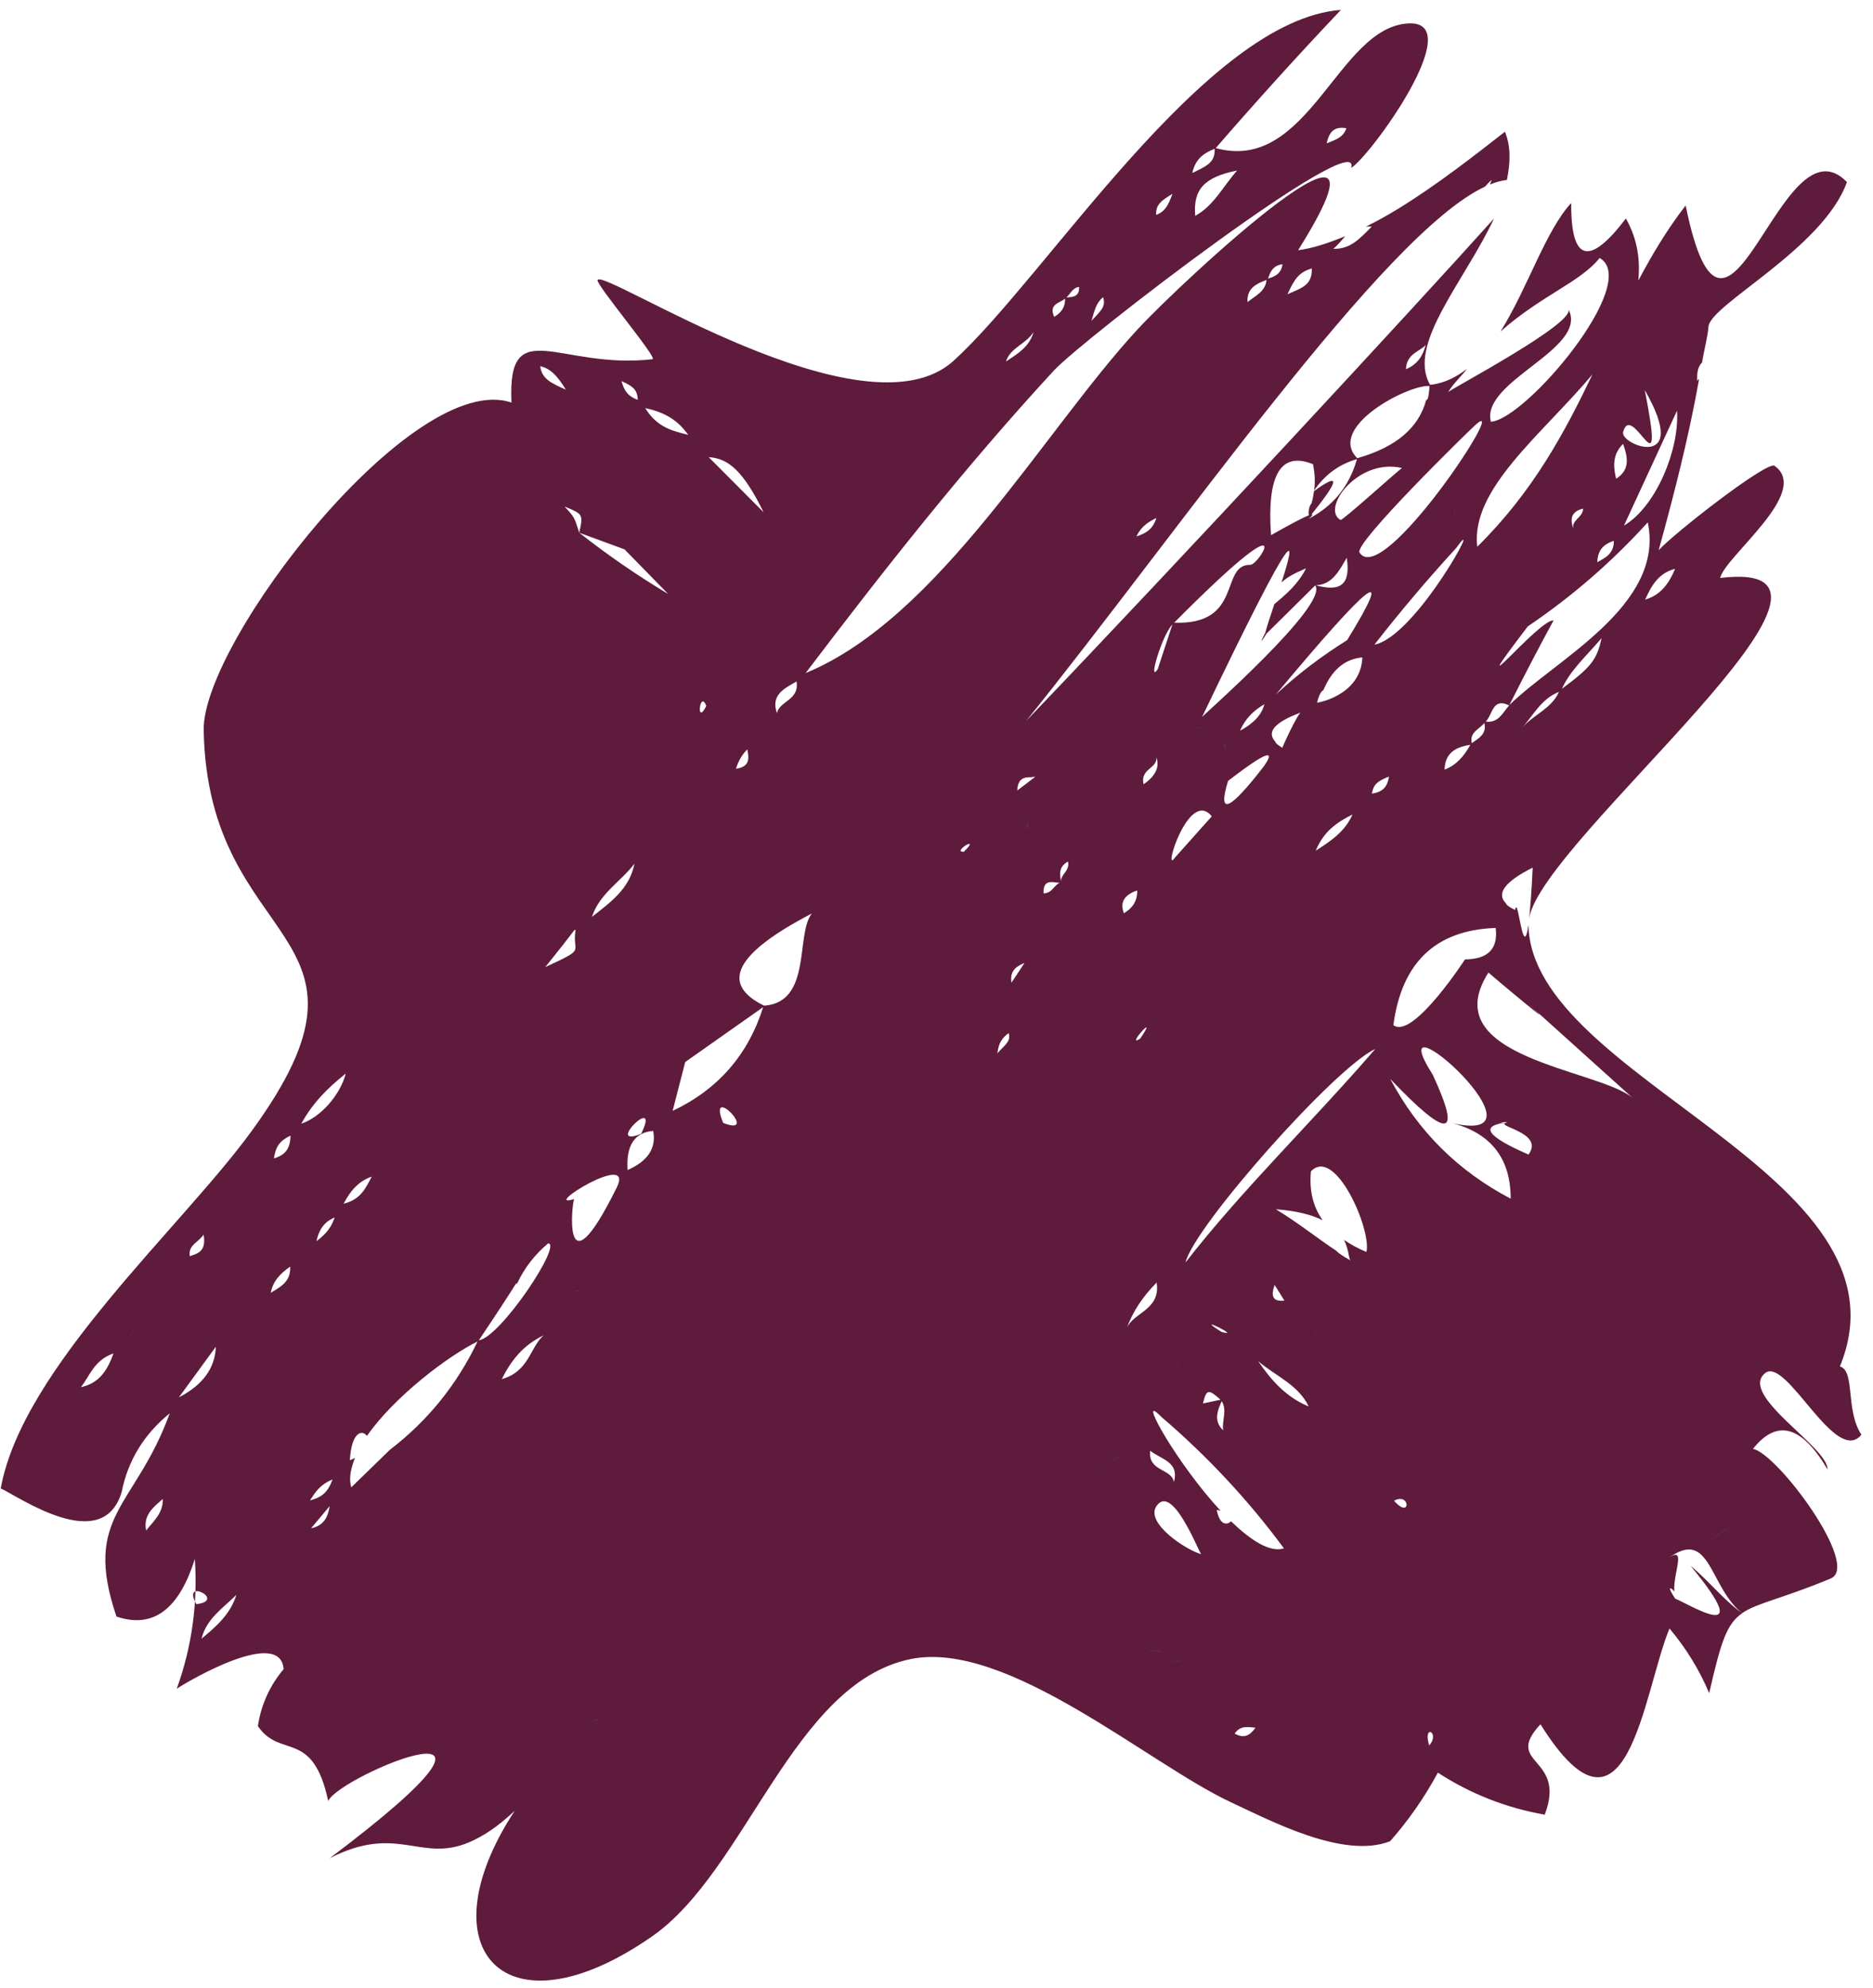 <svg width="148" height="157" viewBox="0 0 148 157" fill="none" xmlns="http://www.w3.org/2000/svg">
<path d="M120.768 73.054C120.35 76.073 119.949 70.537 119.719 71.863C119.235 71.639 119.041 71.462 118.982 71.326C118.233 70.56 118.893 69.634 121.11 68.52C121.016 70.495 120.922 71.657 120.827 72.523C121.806 66.333 150.225 43.898 135.921 45.644C136.322 43.922 143.138 38.863 140.22 36.788C139.636 36.375 132.236 42.141 131.063 43.456C132.278 39.046 133.451 34.488 134.259 29.925C134.2 29.966 134.158 30.019 134.105 30.066C134.099 29.535 134.105 29.011 134.494 28.628C134.642 27.678 134.913 26.735 135.002 25.791C135.155 24.04 144.076 19.618 145.939 14.377C140.638 8.911 136.481 32.312 133.197 16.228C131.717 18.133 130.538 20.125 129.459 22.154C129.595 20.591 129.442 18.982 128.475 17.254C125.568 21.075 124.123 20.662 124.153 16.034C122.113 18.239 120.704 22.785 118.563 26.181C121.836 23.297 124.89 22.277 126.399 20.373C129.742 22.289 120.521 33.167 117.803 33.303C116.995 30.072 125.574 27.554 123.929 24.412C124.518 25.52 114.56 30.756 114.418 30.974C114.914 30.202 115.427 29.76 115.928 29.129C115.067 29.777 114.129 30.278 113.003 30.39C111.152 27.201 115.727 22.224 118.05 17.26C111.588 24.459 93.564 43.904 81.094 56.923C93.21 41.9 109.283 18.492 117.325 14.748C117.514 14.571 117.626 14.406 117.862 14.212C117.838 14.371 117.761 14.43 117.732 14.571C118.209 14.383 118.663 14.247 119.07 14.218C119.336 12.909 119.412 11.617 118.917 10.403C116.559 12.242 113.569 14.595 110.433 16.517C110.409 16.535 110.385 16.541 110.362 16.558C109.554 17.054 108.74 17.496 107.921 17.903C108.08 17.903 108.198 17.855 108.387 17.897C107.449 18.846 106.689 19.701 105.35 19.648C105.698 19.377 105.987 18.999 106.299 18.651C105.044 19.164 103.782 19.607 102.573 19.76C111.635 5.338 93.487 22.112 89.873 26.027C82.432 34.093 74.172 48.827 63.659 53.155C69.885 44.948 76.271 36.852 83.269 29.27C85.545 26.8 107.709 9.802 106.765 13.262C108.245 12.384 116.04 1.665 111.335 1.848C105.71 2.066 103.434 13.734 96.064 11.694C99.283 7.986 102.573 4.348 105.957 0.781C95.227 1.594 82.756 21.77 75.345 28.498C68.305 34.883 47.704 21.151 47.215 22.112C47.05 22.437 52.014 28.315 51.56 28.368C44.214 29.217 40.069 24.636 40.417 31.794C32.616 29.129 15.966 50.72 16.095 57.66C16.419 75.183 31.578 73.231 19.928 89.262C14.391 96.903 1.785 107.982 0.058 117.545C1.514 118.212 8.112 122.858 9.615 117.828C10.105 115.358 11.367 113.277 13.412 111.614C10.694 119.09 6.479 119.633 9.203 127.663C12.074 128.642 14.144 127.121 15.394 123.111C15.635 126.625 15.164 130.045 13.967 133.365C15.099 132.616 22.174 128.542 22.41 131.82C21.313 133.123 20.635 134.626 20.376 136.313C22.151 138.936 24.698 136.489 25.936 142.232C26.761 140.222 44.479 132.893 26.054 146.749C31.401 144.007 33.217 147.114 37.05 145.499C37.616 145.416 37.787 145.387 37.062 145.493C38.093 145.056 39.237 144.349 40.67 143.005C33.453 154.007 39.951 160.993 51.542 152.91C58.983 147.727 62.674 132.916 71.949 131.024C79.567 129.467 90.763 139.314 97.308 142.35C100.409 143.789 106.158 146.843 109.843 145.41C111.299 143.753 112.561 141.949 113.616 139.992C116.193 141.666 119.017 142.775 122.06 143.311C123.834 138.677 118.728 139.396 121.724 136.171C128.592 147.138 129.831 133.659 131.918 128.606C133.221 130.151 134.27 131.849 135.055 133.712C135.986 129.668 136.422 128.259 137.661 127.404C136.175 126.336 134.913 124.727 133.592 123.666C138.993 130.192 133.321 126.584 132.372 126.254C131.682 125.199 131.995 125.352 132.307 125.676C132.154 124.208 133.539 121.567 131.358 123.436C135.173 120.175 134.925 125.21 137.655 127.398C138.846 126.578 140.78 126.272 144.653 124.662C147.059 123.671 140.444 114.78 138.516 114.421C140.408 112.039 142.366 112.569 144.406 116.042C144.471 114.291 137.366 110.187 139.465 108.448C141.139 107.056 145.037 115.824 147.083 113.3C145.797 111.355 146.617 108.271 145.385 107.911C151.628 92.7 121.022 85.306 120.774 73.06L120.768 73.054ZM106.388 10.126C106.14 10.857 105.574 11.016 104.831 11.323C105.049 10.32 105.486 9.984 106.388 10.126ZM97.75 13.469C96.618 14.754 95.91 16.246 94.442 17.048C94.266 14.972 95.138 13.988 97.75 13.469ZM95.975 11.747C96.052 12.879 95.227 13.162 94.212 13.663C94.484 12.443 95.215 12.077 95.975 11.747ZM92.644 15.308C92.32 16.21 92.055 16.712 91.359 16.971C91.306 16.134 91.819 15.816 92.644 15.308ZM87.161 23.468C87.432 24.241 86.919 24.589 86.247 25.337C86.506 24.436 86.618 23.934 87.161 23.468ZM85.268 22.655C85.309 23.451 84.767 23.451 84.266 23.492C84.584 23.209 84.726 22.743 85.268 22.655ZM84.16 23.581C84.183 24.223 83.888 24.677 83.299 25.025C82.839 23.993 83.747 23.946 84.16 23.581ZM81.666 26.222C81.359 27.378 80.404 27.944 79.49 28.551C79.826 27.454 81.1 27.159 81.666 26.222ZM64.425 32.601C63.535 33.963 66.035 32.69 64.425 32.601V32.601ZM6.39 109.55C7.098 108.672 7.422 107.416 8.967 106.885C8.436 108.389 7.717 109.267 6.39 109.55ZM11.549 120.871C11.29 119.662 12.115 119.031 12.864 118.377C12.899 119.497 12.133 120.116 11.549 120.871ZM16.089 97.505C16.296 98.725 15.753 98.985 14.993 99.203C14.875 98.301 15.623 98.171 16.089 97.505ZM10.476 105.123C9.321 107.286 10.924 104.274 10.476 105.123V105.123ZM14.132 110.358C15.057 109.096 15.971 107.835 17.056 106.355C16.991 108.012 16.078 109.344 14.132 110.358ZM15.511 126.684C14.291 124.52 17.958 126.413 15.511 126.684V126.684ZM15.924 129.414C16.308 127.834 17.622 126.997 18.678 125.953C18.212 127.469 17.086 128.453 15.924 129.414ZM20.311 104.285C19.963 104.462 19.786 104.545 19.586 104.651C19.845 104.521 20.128 104.38 20.382 104.256C20.346 104.274 20.352 104.268 20.317 104.291L20.311 104.285ZM117.396 56.981C117.95 56.469 117.909 55.053 119.247 55.708C118.734 56.298 118.386 57.135 117.396 56.981ZM115.763 75.766C115.957 75.46 111.659 82.175 110.102 80.955C110.757 76.002 113.457 73.443 118.186 73.284C118.392 74.929 117.579 75.754 115.757 75.766H115.763ZM114.949 40.638C114.908 38.692 114.99 42.218 114.949 40.638V40.638ZM115.09 43.25C117.396 40.03 111.901 50.278 108.605 50.909C110.662 48.267 112.826 45.72 115.09 43.25ZM116.181 58.821C115.704 59.682 115.102 60.419 114.147 60.779C114.182 59.452 115.037 58.992 116.181 58.821ZM112.473 61.468C109.772 62.577 117.219 59.523 112.473 61.468V61.468ZM114.059 56.917C113.929 57.713 114.3 55.525 114.059 56.917V56.917ZM109.749 61.327C109.631 62.205 109.206 62.547 108.41 62.677C108.516 61.828 109.053 61.622 109.749 61.327ZM116.299 58.691C116.093 57.831 116.895 57.595 117.29 57.093C117.496 57.954 116.853 58.302 116.299 58.691ZM120.238 57.524C121.152 56.492 121.806 55.171 123.186 54.641C122.59 55.991 121.116 56.457 120.238 57.524ZM123.416 54.399C124.082 52.931 125.279 51.887 126.552 50.396C126.181 52.123 125.715 52.689 123.416 54.399ZM119.271 55.673C120.403 53.432 121.558 51.197 122.755 49.004C121.659 48.827 115.149 56.787 120.721 49.47C124.206 47.112 127.372 44.376 130.202 41.251C131.582 47.813 122.909 52.088 119.277 55.673H119.271ZM124.058 41.858C123.946 41.852 123.964 41.858 124.058 41.858V41.858ZM125.09 40.166C125.102 40.885 124.058 41.092 124.353 41.864C124.082 41.103 124.035 40.425 125.09 40.166ZM122.272 43.043C121.57 43.438 121.735 43.344 122.272 43.043V43.043ZM123.298 42.465C123.433 42.389 123.545 42.324 123.669 42.259C123.54 42.33 123.416 42.401 123.298 42.465ZM127.667 37.926C126.275 38.173 127.962 39.753 127.667 37.926V37.926ZM128.256 35.054C128.604 36.074 128.852 37.077 127.702 37.808C127.455 36.805 127.431 35.85 128.256 35.054ZM127.525 42.713C127.525 43.745 126.841 44.051 126.21 44.399C126.246 43.639 126.517 43.026 127.525 42.713ZM132.584 42.955C132.325 46.593 136.717 42.507 132.584 42.955V42.955ZM129.996 47.353C130.485 46.263 131.051 45.254 132.36 44.924C131.9 46.033 131.263 46.982 129.996 47.353ZM128.321 41.51C129.713 38.486 131.116 35.461 132.513 32.436C132.72 35.42 130.904 39.977 128.321 41.51ZM129.966 30.803C133.687 37.289 127.973 35.148 128.256 34.111C128.976 31.534 131.682 39.517 129.966 30.803ZM125.833 29.565C123.622 34.182 121.128 38.839 116.73 43.179C116.181 38.621 121.824 34.341 125.833 29.565ZM116.612 33.533C119.43 31.009 109.236 46.545 107.426 43.633C106.977 42.902 116.01 34.07 116.612 33.533ZM104.077 55.484C104.224 54.841 104.407 54.594 104.572 54.499C105.197 53.037 106.14 52.052 107.65 51.917C107.532 55.03 103.841 55.555 104.082 55.484H104.077ZM106.871 64.322C106.317 65.584 105.315 66.333 103.965 67.182C104.631 65.572 105.727 64.906 106.871 64.322ZM106.447 50.555C104.436 51.805 102.561 53.232 100.822 54.841C108.387 45.779 110.267 44.34 106.447 50.555ZM101.341 59.063C100.922 58.821 100.781 58.662 100.769 58.568C100.067 57.807 100.698 57.041 102.821 56.256C102.638 56.138 101.211 59.204 101.341 59.063ZM93.027 107.575C92.898 109.22 93.157 105.842 93.027 107.575V107.575ZM92.844 67.724C91.813 69.239 93.924 62.205 95.751 64.469C94.784 65.548 93.817 66.633 92.844 67.724ZM93.204 57.96C90.952 58.656 93.794 57.783 93.204 57.96V57.96ZM94.649 57.471C92.886 57.789 96.465 57.135 94.649 57.471V57.471ZM96.305 77.954C95.032 77.323 95.74 78.685 96.305 77.954V77.954ZM96.783 58.921C96.665 57.919 96.925 59.965 96.783 58.921V58.921ZM97.037 61.675C98.522 60.525 101.276 58.485 99.879 60.501C97.125 64.069 96.194 64.44 97.037 61.675ZM97.98 57.713C98.363 56.834 98.971 56.156 99.908 55.614C99.712 56.427 99.069 57.127 97.98 57.713ZM94.979 56.634C102.815 40.284 102.402 42.483 101.258 46.009C101.695 45.579 102.255 45.29 103.204 44.883C102.561 46.145 101.618 46.941 100.698 47.707C100.35 48.733 100.061 49.606 99.985 49.965C99.708 50.478 99.436 51.074 100.073 50.042C101.358 48.768 102.644 47.507 103.923 46.233C105.067 47.748 94.914 56.604 94.979 56.634ZM106.417 44.046C106.736 46.168 105.952 46.758 103.959 46.221C105.244 46.18 105.786 45.142 106.417 44.046ZM110.78 36.959C110.315 37.295 106.069 41.139 105.928 41.062C104.348 40.201 107.266 36.145 110.78 36.959ZM112.661 27.242C112.431 28.026 112.107 28.722 111.093 29.158C111.146 27.92 112.172 27.779 112.661 27.242ZM112.956 30.485C112.897 31.44 112.791 31.623 112.691 31.593C112.113 33.757 110.35 35.308 107.249 36.186C104.802 33.728 111.317 30.343 112.95 30.485H112.956ZM103.752 36.664C103.929 37.536 103.911 38.185 103.841 38.733C104.672 37.513 105.786 36.67 107.225 36.257C106.618 38.403 105.344 39.966 103.416 40.968C103.741 40.697 103.752 40.626 103.623 40.638C105.839 37.89 105.928 37.265 103.829 38.786C103.776 39.152 103.717 39.494 103.634 39.742C103.469 39.954 103.44 40.131 103.416 40.361C103.375 40.496 103.41 40.591 103.434 40.685C102.974 40.868 102.007 41.375 100.433 42.265C100.097 37.501 101.193 35.626 103.752 36.658V36.664ZM98.8 44.606C96.359 44.57 98.275 49.382 92.78 49.175C102.856 39.034 99.537 44.617 98.8 44.606ZM92.638 49.317C92.255 50.49 91.866 51.669 91.483 52.843C90.675 54.051 91.801 50.189 92.638 49.317ZM91.376 59.806C91.644 60.58 91.306 61.291 90.362 61.94C90.079 60.69 91.459 60.708 91.376 59.806ZM90.091 82.028C88.853 82.824 91.701 79.675 90.091 82.028V82.028ZM88.806 72.123C88.499 71.285 88.782 70.696 89.861 70.318C89.873 71.22 89.448 71.733 88.806 72.123ZM88.098 59.181C87.108 56.439 87.88 63.502 88.098 59.181V59.181ZM88.01 52.076C88.092 51.999 88.11 51.982 88.222 51.887C88.358 51.769 88.134 51.97 88.01 52.076ZM87.945 52.135C87.945 52.135 87.945 52.135 87.939 52.141H87.945V52.135ZM87.338 72.759C86.825 74.469 88.405 69.287 87.338 72.759V72.759ZM84.389 68.037C84.566 68.768 83.812 69.039 83.835 69.605C83.729 69.015 83.658 68.449 84.389 68.037ZM83.723 69.723C83.275 69.929 83.104 70.56 82.462 70.548C82.409 69.428 83.116 69.658 83.723 69.723ZM82.22 64.304C81.742 67.972 82.786 60.095 82.22 64.304V64.304ZM81.795 61.356C81.742 61.398 81.671 61.451 81.612 61.492C81.978 61.734 82.721 62.217 82.196 61.875C81.795 61.61 81.719 61.563 81.612 61.492C81.229 61.787 80.846 62.082 80.38 62.429C80.427 61.48 80.905 61.374 81.447 61.38C81.436 61.368 81.442 61.38 81.447 61.38C81.571 61.38 81.666 61.339 81.795 61.35V61.356ZM81.188 65.189C81.058 64.558 81.406 66.103 81.188 65.189V65.189ZM80.209 60.313C80.168 61.227 81.495 58.886 80.209 60.313V60.313ZM103.658 21.204C103.682 22.531 102.897 22.726 101.73 23.239C102.261 22.107 102.603 21.487 103.658 21.204ZM101.341 20.868C101.241 21.605 100.751 21.847 100.197 22C100.374 21.458 100.598 20.957 101.341 20.868ZM100.079 22.107C99.991 23.032 99.189 23.357 98.576 23.858C98.511 22.767 99.26 22.413 100.079 22.107ZM92.974 28.916C91.907 30.679 93.505 28.067 92.974 28.916V28.916ZM89.796 42.365C90.103 41.711 90.569 41.286 91.376 40.909C91.07 41.888 90.439 42.147 89.796 42.365ZM72.32 49.806C70.699 52.017 73.128 48.739 72.32 49.806V49.806ZM62.94 53.821C63.187 55.313 61.56 55.354 61.395 56.333C60.917 54.953 61.819 54.44 62.94 53.821ZM60.457 29.553C59.207 29.801 62.462 29.37 60.457 29.553V29.553ZM60.339 40.455C58.924 39.028 57.498 37.613 56 36.104C57.586 36.192 58.753 37.248 60.339 40.455ZM59.325 57.559C55.257 58.986 61.578 60.212 59.325 57.559V57.559ZM58.152 60.714C58.358 60.059 58.641 59.593 59.054 59.181C59.172 59.853 59.302 60.543 58.152 60.714ZM59.042 51.475C58.529 52.707 59.944 49.364 59.042 51.475V51.475ZM55.811 55.749C54.974 57.424 55.298 54.411 55.811 55.749V55.749ZM56.041 61.645C52.209 62.017 56.454 67.022 56.041 61.645V61.645ZM54.379 34.341C53.182 34.034 51.943 33.786 50.982 32.23C52.692 32.59 53.636 33.297 54.379 34.341ZM50.393 31.576C49.685 31.328 49.337 30.933 49.107 30.096C49.856 30.444 50.381 30.685 50.393 31.576ZM49.349 43.385C50.493 44.559 51.643 45.738 52.798 46.911C50.352 45.443 48.011 43.833 45.77 42.071C45.387 40.85 45.387 40.838 44.609 40.001C46.077 40.608 46.089 40.608 45.77 42.071C46.955 42.507 48.152 42.949 49.349 43.385ZM50.133 68.208C49.75 70.2 48.217 71.268 46.773 72.411C47.368 70.572 49.048 69.634 50.133 68.208ZM50.664 89.539C47.651 90.76 52.285 86.208 50.664 89.539V89.539ZM45.481 73.414C45.163 75.342 46.46 74.817 43.087 76.374C44.196 75 44.862 74.145 45.363 73.484C45.416 73.443 45.41 73.467 45.481 73.414ZM43.901 55.785C44.149 56.663 44.762 55.761 43.901 55.785V55.785ZM44.709 30.768C43.488 30.243 42.804 29.878 42.687 28.916C43.5 29.111 44.025 29.653 44.709 30.768ZM42.687 97.387C45.894 93.507 43.606 96.273 42.787 97.263C42.852 97.186 42.61 97.475 42.575 97.517C42.516 97.593 42.516 97.587 42.681 97.381L42.687 97.387ZM42.014 77.352C40.293 78.384 43.247 76.81 42.014 77.352V77.352ZM33.648 87.493C32.191 88.702 34.237 87.016 33.648 87.493V87.493ZM21.396 102.098C21.561 101.196 22.115 100.594 22.929 100.028C22.994 101.237 22.133 101.638 21.396 102.098ZM21.643 91.485C21.773 90.689 21.98 90.135 22.958 89.687C22.923 90.73 22.557 91.202 21.643 91.485ZM23.807 88.743C24.709 87.098 25.877 85.937 27.321 84.781C26.885 86.479 25.328 88.242 23.807 88.743ZM24.58 120.694C25.069 120.116 25.558 119.532 26.048 118.943C25.918 119.792 25.6 120.488 24.58 120.694ZM24.491 118.495C24.969 117.758 25.305 117.245 26.278 116.832C25.918 117.823 25.47 118.235 24.491 118.495ZM25.004 98.024C25.246 96.945 25.724 96.455 26.443 96.143C26.225 96.815 25.853 97.393 25.004 98.024ZM29.379 92.918C28.913 93.767 28.554 94.716 27.15 95.064C27.758 93.908 28.412 93.26 29.379 92.918ZM30.782 114.521C29.768 115.5 28.76 116.478 27.758 117.457C27.545 116.755 27.722 115.959 28.052 115.134C27.911 115.193 27.823 115.27 27.646 115.311C27.775 113.035 28.636 112.899 28.996 113.401C31.166 110.276 35.458 107.051 37.734 105.942C36.101 109.362 33.783 112.221 30.782 114.515V114.521ZM39.65 108.914C40.552 107.098 41.596 106.119 42.958 105.453C41.879 106.39 41.814 108.312 39.65 108.914ZM37.834 105.848C39.261 103.731 40.116 102.41 40.758 101.39C40.818 101.349 40.806 101.39 40.882 101.326C41.448 100.117 42.262 99.073 43.317 98.189C44.45 98.254 39.532 105.624 37.834 105.848ZM45.523 101.962C44.597 102.11 41.531 102.605 45.705 101.933C45.847 101.909 45.788 101.921 45.658 101.945C45.558 101.968 45.092 102.045 45.523 101.968V101.962ZM47.109 135.829C45.977 136.383 48.306 135.228 47.109 135.829V135.829ZM48.73 93.79C44.332 102.67 45.216 94.746 45.375 94.692C42.598 95.553 50.228 90.766 48.73 93.79ZM49.591 92.399C49.461 90.465 50.133 89.439 51.613 89.309C51.873 90.671 51.189 91.703 49.591 92.399ZM52.999 65.389C52.05 64.735 52.356 66.185 52.999 65.389V65.389ZM57.144 88.679C55.805 85.394 60.133 89.852 57.144 88.679V88.679ZM53.152 87.723C53.476 86.438 53.818 85.153 54.143 83.873C56.2 82.429 58.246 80.978 60.304 79.534C59.119 83.301 56.737 86.031 53.152 87.729V87.723ZM60.381 79.422C56.855 77.7 58.105 75.277 64.154 72.14C62.839 73.75 64.195 79.151 60.381 79.422ZM65.787 72.441C65.858 72.465 65.876 72.47 65.964 72.5C66.265 72.6 66.448 72.659 66.542 72.689C66.401 72.641 66.1 72.541 65.787 72.441ZM68.447 67.341C67.197 68.809 70.003 65.525 68.447 67.341V67.341ZM76.165 67.264C75.144 67.329 77.609 65.837 76.165 67.264V67.264ZM79.702 81.586C79.909 82.258 79.366 82.541 78.812 83.183C78.912 82.27 79.272 81.91 79.702 81.586ZM79.92 77.606C79.82 76.886 80.038 76.409 80.952 76.049C80.492 76.745 80.215 77.181 79.92 77.606ZM82.161 78.467C79.472 79.805 82.815 78.148 82.161 78.467V78.467ZM85.469 57.453C84.596 56.846 84.914 58.326 85.469 57.453V57.453ZM86.63 116.231C84.779 115.842 87.892 116.49 86.63 116.231V116.231ZM88.293 115.122C88.588 114.898 88.446 115.01 88.305 115.116C91.017 113.088 84.354 118.076 88.293 115.122ZM91.394 101.29C91.73 103.436 89.602 103.619 89.042 104.857C89.531 103.56 90.274 102.422 91.394 101.29ZM91.653 130.422C89.106 130.387 92.591 130.422 91.653 130.422V130.422ZM90.881 114.568C91.848 115.299 93.186 115.458 92.762 117.05C92.579 115.942 90.704 116.242 90.881 114.568ZM93.175 131.183C91.194 131.236 93.806 131.159 93.175 131.183V131.183ZM91.388 118.931C92.626 117.133 94.672 122.445 94.914 122.74C93.741 122.416 90.451 120.281 91.388 118.931ZM97.561 136.908C98.01 136.236 98.64 136.395 99.206 136.442C98.805 136.996 98.357 137.356 97.561 136.908ZM97.272 120.14C96.966 120.446 96.382 120.482 96.146 119.255C96.311 119.232 96.311 119.308 96.447 119.308C93.08 115.682 90.032 110.27 91.5 111.638C89.089 109.368 90.35 110.553 91.5 111.638C93.316 113.342 92.685 112.752 91.772 111.897C95.386 114.993 98.623 118.442 101.453 122.28C100.321 122.634 98.8 121.614 97.267 120.134L97.272 120.14ZM96.506 105.176C94.089 103.654 98.304 105.73 96.506 105.176V105.176ZM97.461 113.642C95.545 114.273 98.54 113.283 97.461 113.642V113.642ZM96.653 112.958C95.881 112.227 96.188 111.437 96.535 110.653C96.995 111.39 96.535 112.186 96.653 112.958ZM96.447 110.541C95.981 110.641 95.521 110.736 95.056 110.836C95.327 109.704 95.48 109.674 96.447 110.541ZM99.419 107.493C100.757 108.654 102.573 109.332 103.41 111.072C101.671 110.364 100.462 109.038 99.419 107.493ZM100.716 101.473C100.958 101.856 101.193 102.234 101.488 102.711C100.421 102.829 100.468 102.186 100.716 101.473ZM103.935 105.347C103.587 103.943 104.478 107.499 103.935 105.347V105.347ZM104.631 111.938C103.328 112.398 106.7 111.219 104.631 111.938V111.938ZM107.974 98.867C107.29 98.596 106.724 98.266 106.199 97.918C106.594 98.696 106.559 99.392 106.712 99.539C106.005 99.144 105.716 98.92 105.604 98.79C104.071 97.77 102.508 96.52 100.816 95.5C102.52 95.624 103.682 95.954 104.513 96.367C103.752 95.294 103.44 94.014 103.587 92.505C105.503 90.483 108.387 97.127 107.974 98.861V98.867ZM106.972 88.702C106.111 88.743 108.734 90.365 106.972 88.702V88.702ZM93.682 99.692C94.336 96.886 105.48 84.304 108.676 82.836C103.54 88.767 98.216 93.879 93.682 99.692ZM110.155 118.518C111.458 117.811 111.494 120.051 110.155 118.518V118.518ZM112.932 137.846C112.39 136.094 113.835 136.802 112.932 137.846V137.846ZM109.867 85.218C114.424 90.005 115.539 89.899 113.216 84.882C108.599 77.653 123.675 91.019 114.377 88.602C117.708 89.351 119.371 91.379 119.371 94.663C115.214 92.487 112.048 89.339 109.861 85.218H109.867ZM120.78 91.178C117.449 89.734 116.883 88.891 119.082 88.643C117.897 88.926 118.905 88.49 119.082 88.643C117.897 88.926 122.095 89.38 120.78 91.178ZM117.614 76.81C118.699 77.747 122.903 81.249 121.287 79.764C120.863 79.38 120.426 78.986 120.857 79.369C123.575 81.816 126.299 84.268 129.017 86.715C126.352 84.422 113.286 83.579 117.614 76.804V76.81ZM135.798 121.172C133.02 122.97 139.571 118.713 135.798 121.172V121.172Z" fill="#5E1B3C"/>
</svg>
